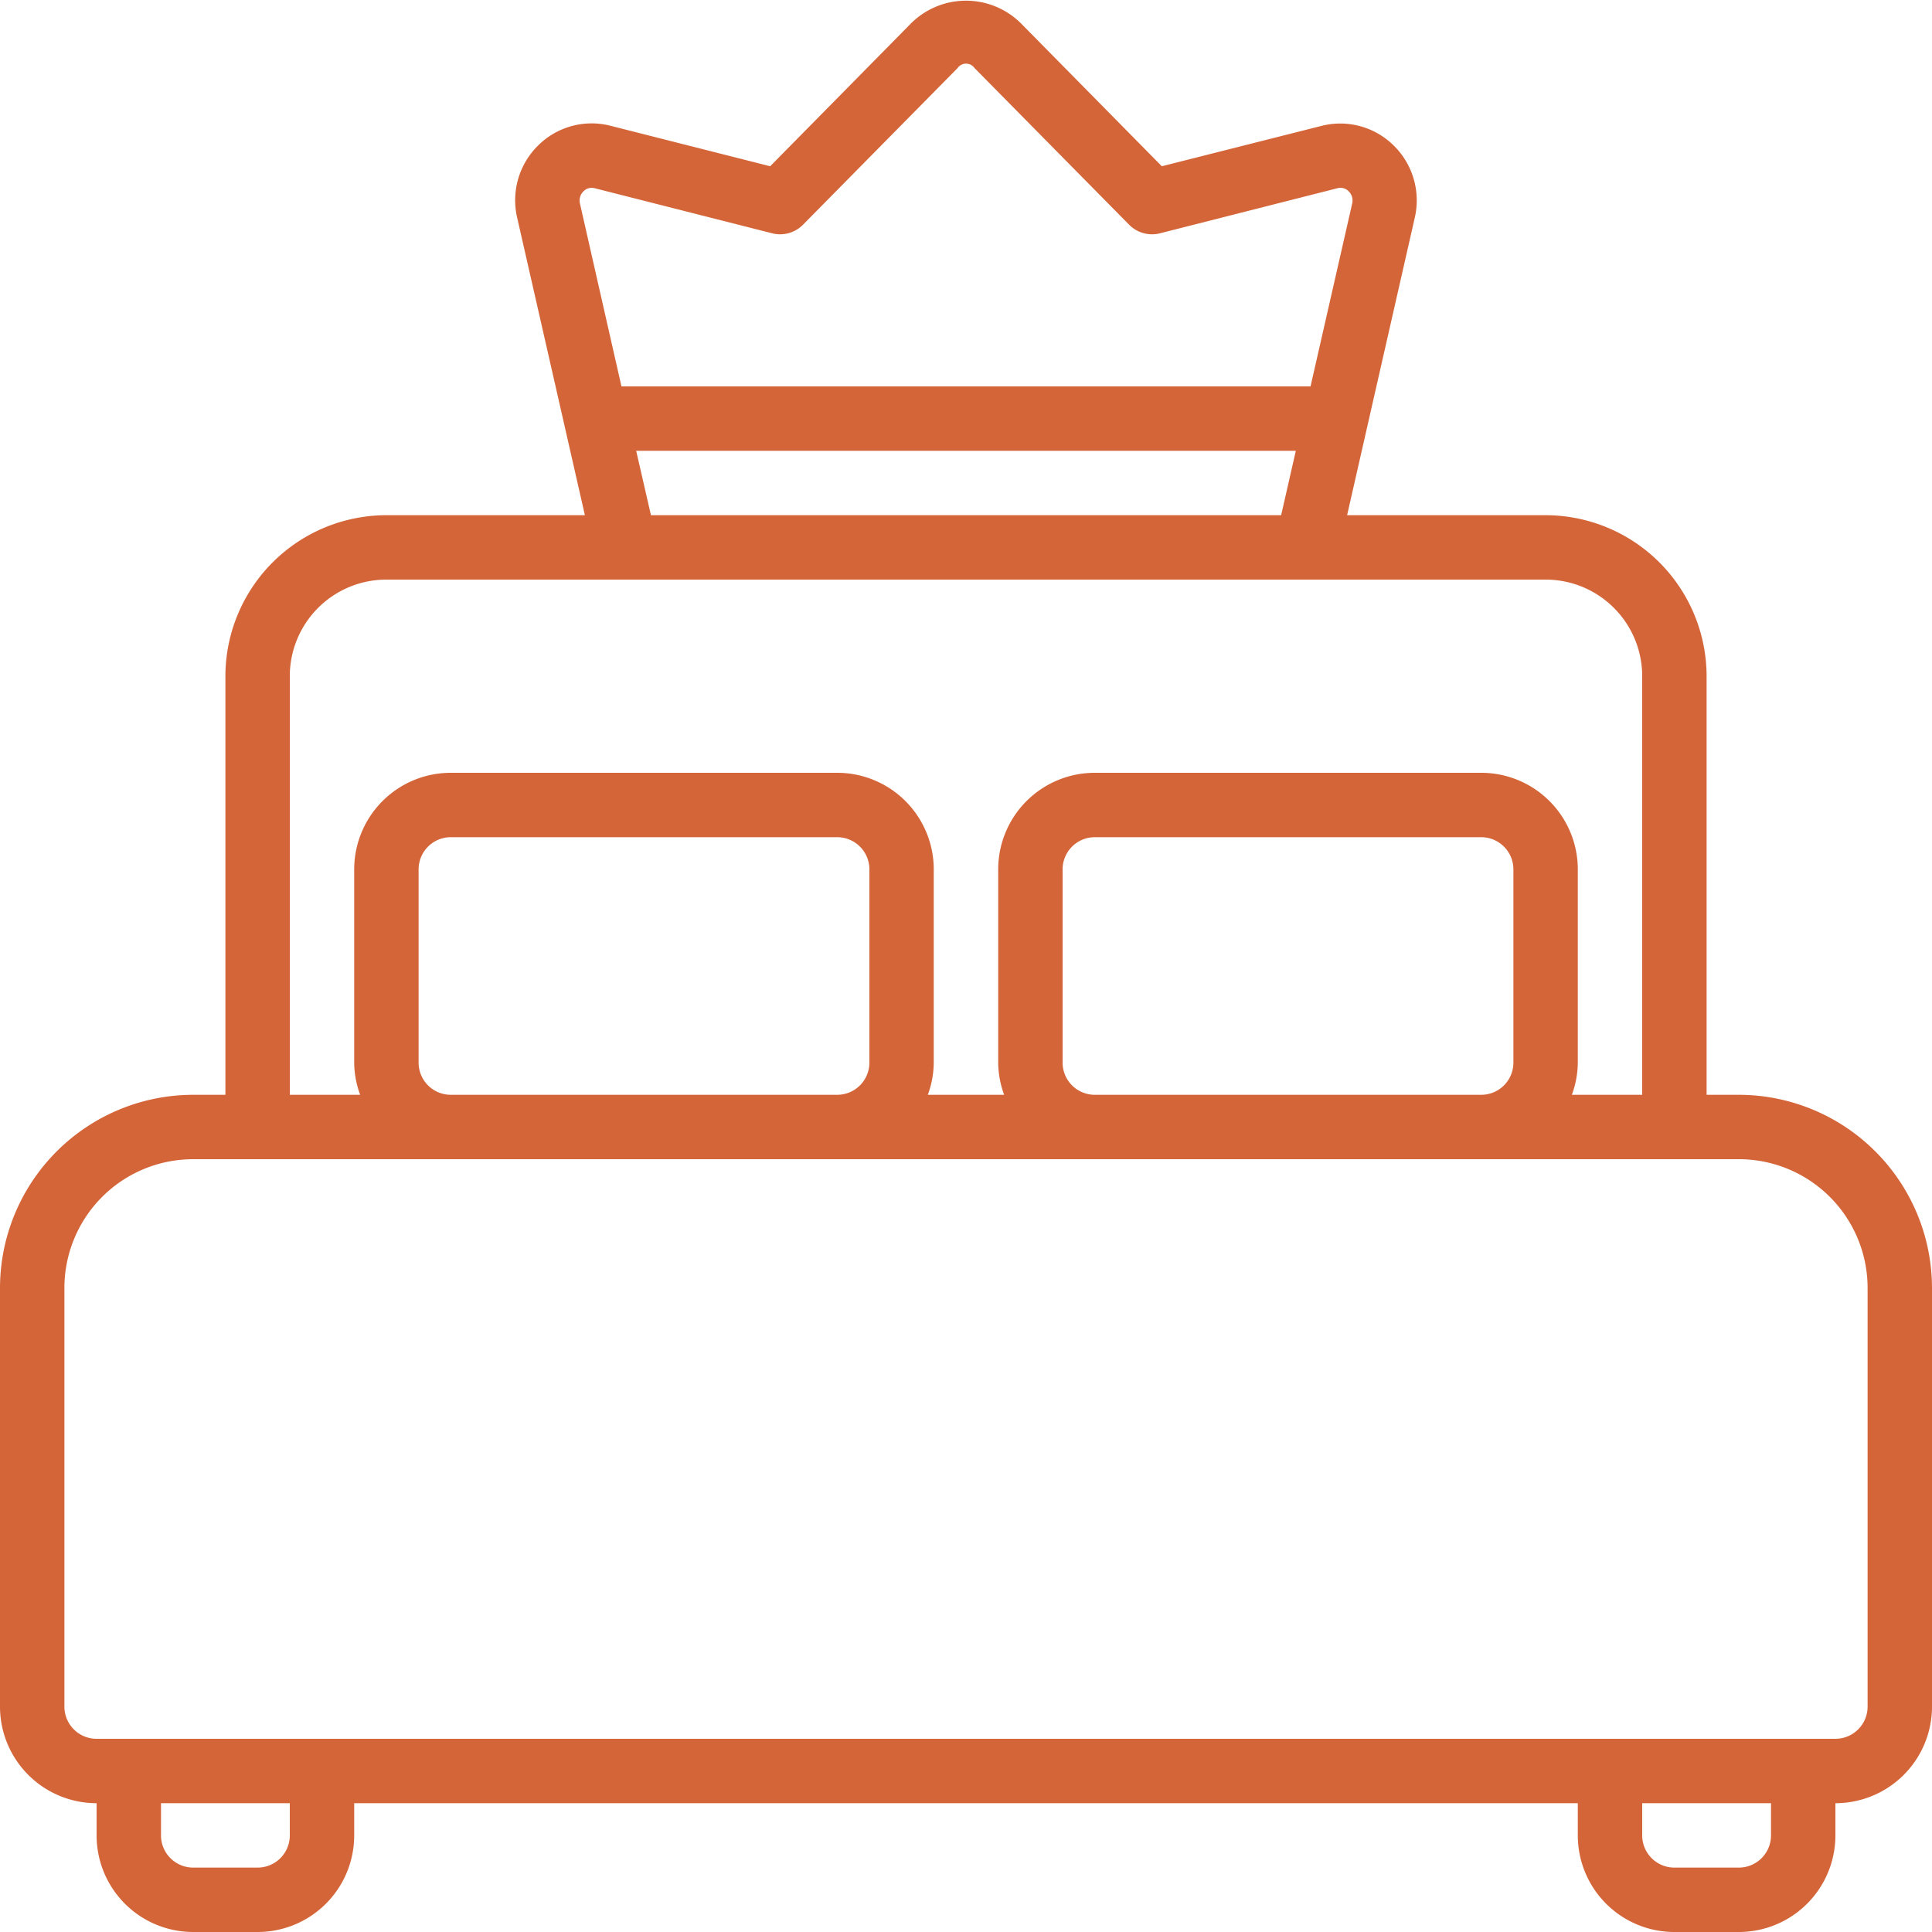 <svg xmlns="http://www.w3.org/2000/svg" width="42" height="42" fill="none" viewBox="0 0 42 42"><g clip-path="url(#a)"><path fill="#d46539" d="M37.8 23.8h-.7v-9.1a3.504 3.504 0 0 0-3.5-3.5h-4.315l1.47-6.463a1.67 1.67 0 0 0-.464-1.58 1.65 1.65 0 0 0-1.564-.42l-3.47.877-3.076-3.12a1.695 1.695 0 0 0-2.362 0l-3.076 3.12-3.472-.88a1.65 1.65 0 0 0-1.564.42 1.67 1.67 0 0 0-.464 1.58l1.472 6.466H8.4a3.504 3.504 0 0 0-3.5 3.5v9.1h-.7A4.204 4.204 0 0 0 0 28v9.1a2.1 2.1 0 0 0 2.1 2.1v.7A2.1 2.1 0 0 0 4.2 42h1.4a2.1 2.1 0 0 0 2.1-2.1v-.7h26.6v.7a2.1 2.1 0 0 0 2.1 2.1h1.4a2.1 2.1 0 0 0 2.1-2.1v-.7a2.1 2.1 0 0 0 2.1-2.1V28a4.204 4.204 0 0 0-4.2-4.2M12.685 4.158a.25.25 0 0 1 .243-.066l3.859.98a.7.7 0 0 0 .67-.187l3.36-3.405a.225.225 0 0 1 .369 0l3.36 3.405a.7.7 0 0 0 .67.187l3.858-.98a.25.25 0 0 1 .244.066.28.28 0 0 1 .077.268L28.49 8.4H13.51l-.902-3.974a.28.28 0 0 1 .077-.268M13.83 9.8h14.34l-.319 1.4h-13.7zM6.3 14.7a2.1 2.1 0 0 1 2.1-2.1h25.2a2.1 2.1 0 0 1 2.1 2.1v9.1h-1.529c.083-.224.127-.461.129-.7v-4.2a2.1 2.1 0 0 0-2.1-2.1h-8.4a2.1 2.1 0 0 0-2.1 2.1v4.2c.002.239.046.476.129.7H20.17c.083-.224.127-.461.129-.7v-4.2a2.1 2.1 0 0 0-2.1-2.1H9.8a2.1 2.1 0 0 0-2.1 2.1v4.2c.002.239.046.476.129.7H6.3zm16.8 8.4v-4.2a.7.7 0 0 1 .7-.7h8.4a.7.7 0 0 1 .7.7v4.2a.7.7 0 0 1-.7.7h-8.4a.7.7 0 0 1-.7-.7m-14 0v-4.2a.7.7 0 0 1 .7-.7h8.4a.7.7 0 0 1 .7.7v4.2a.7.7 0 0 1-.7.7H9.8a.7.7 0 0 1-.7-.7M6.3 39.9a.7.7 0 0 1-.7.7H4.2a.7.7 0 0 1-.7-.7v-.7h2.8zm32.2 0a.7.7 0 0 1-.7.7h-1.4a.7.7 0 0 1-.7-.7v-.7h2.8zm2.1-2.8a.7.7 0 0 1-.7.7H2.1a.7.7 0 0 1-.7-.7V28a2.8 2.8 0 0 1 2.8-2.8h33.6a2.8 2.8 0 0 1 2.8 2.8z"/></g><defs><clipPath id="a"><path fill="#fff" d="M0 0h42v42H0z"/></clipPath></defs></svg>